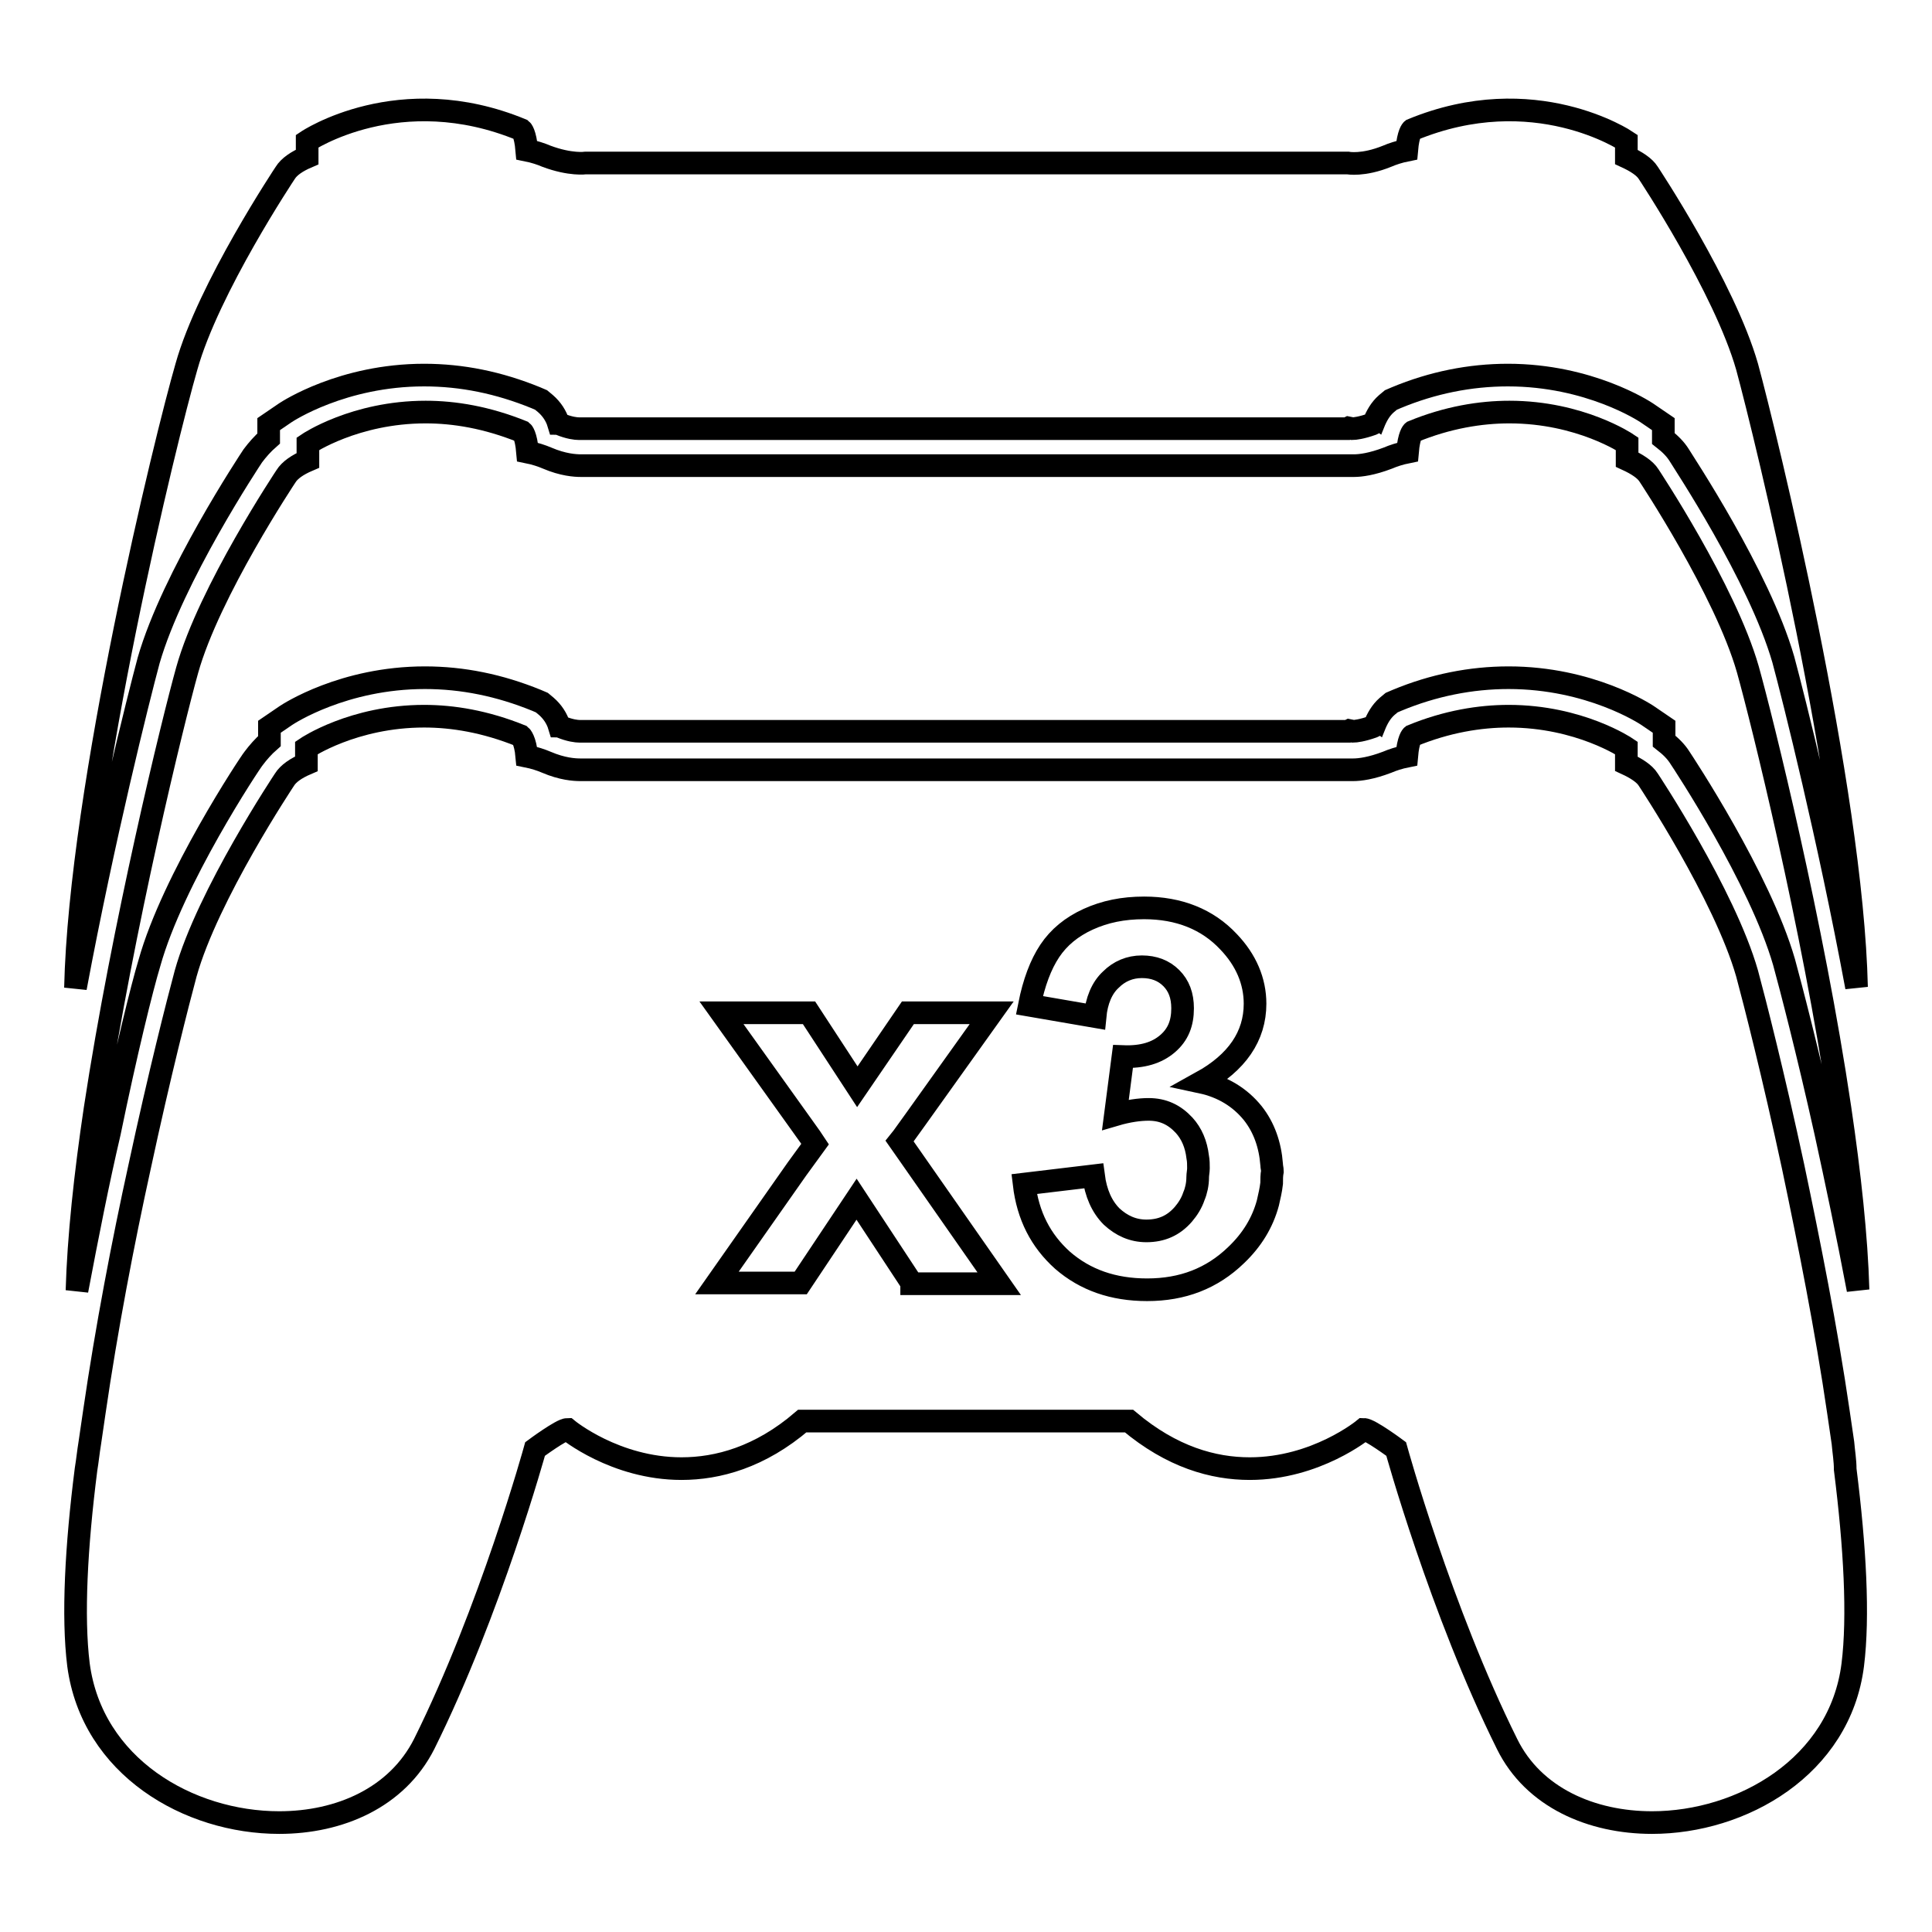 <?xml version="1.0" encoding="utf-8"?>
<!-- Svg Vector Icons : http://www.onlinewebfonts.com/icon -->
<!DOCTYPE svg PUBLIC "-//W3C//DTD SVG 1.1//EN" "http://www.w3.org/Graphics/SVG/1.1/DTD/svg11.dtd">
<svg version="1.1" xmlns="http://www.w3.org/2000/svg" xmlns:xlink="http://www.w3.org/1999/xlink" x="0px" y="0px" viewBox="0 0 256 256" enable-background="new 0 0 256 256" xml:space="preserve">
<g><g><g><g><path stroke-width="3" fill-opacity="0" stroke="#000000"  d="M33.5,60.4c0.6-0.8,1.3-1.6,2.1-2.3v-1.9l2.2-1.5c0.3-0.2,7.6-5,18.4-5c5,0,9.9,1,14.8,3l0.7,0.3l0.6,0.5c0.8,0.7,1.4,1.6,1.7,2.6c0.1,0,0.1,0.1,0.2,0.1c1.2,0.5,2.1,0.6,2.5,0.6l0.1,0h0.7h101l0.2-0.1l0.5,0.1c0.3,0,1.2-0.1,2.6-0.6c0.1,0,0.1-0.1,0.2-0.1c0.4-1,0.9-1.9,1.7-2.6l0.6-0.5l0.7-0.3c4.8-2,9.8-3,14.8-3c10.8,0,18.1,4.8,18.4,5l2.2,1.5v1.9c0.9,0.7,1.6,1.4,2.1,2.2c0.4,0.7,10.6,16,13.8,27.1c1.4,5.2,6,23.5,9.7,43.4c-0.6-26.3-12-73-14.5-82.2c-3-10.5-13.1-25.7-13.1-25.7c-0.5-0.8-1.6-1.5-2.9-2.1v-2.1c0,0-12.2-8.2-28.4-1.5c0,0-0.5,0.4-0.7,2.7c-1,0.2-1.9,0.5-2.6,0.8c-3.2,1.3-5.2,0.9-5.2,0.9h-101c0,0-2,0.3-5.2-0.9c-0.7-0.3-1.6-0.6-2.6-0.8c-0.2-2.3-0.7-2.7-0.7-2.7c-16.2-6.7-28.4,1.5-28.4,1.5v2.1c-1.4,0.6-2.4,1.3-2.9,2.1c0,0-10.2,15.3-13.1,25.7C22,57.9,10.6,104.5,10,130.9c3.7-19.8,8.3-38.2,9.7-43.4C22.9,76.4,33.1,61,33.5,60.4z"/><path stroke-width="3" fill-opacity="0" stroke="#000000"  d="M19.8,127.6c3.1-11.1,13.3-26.5,13.8-27.1c0.6-0.8,1.3-1.6,2.1-2.3v-1.9l2.2-1.5c0.3-0.2,7.6-5,18.4-5c5,0,9.9,1,14.8,3l0.7,0.3l0.6,0.5c0.8,0.7,1.4,1.6,1.7,2.6c0.1,0,0.1,0.1,0.2,0.1c1.2,0.5,2.1,0.6,2.5,0.6l0.1,0h0.7h101l0.2-0.1l0.5,0.1c0.3,0,1.2-0.1,2.6-0.6c0.1,0,0.1-0.1,0.2-0.1c0.4-1,0.9-1.9,1.7-2.6l0.6-0.5l0.7-0.3c4.8-2,9.8-3,14.8-3c10.8,0,18.1,4.8,18.4,5l2.2,1.5v1.9c0.9,0.7,1.6,1.4,2.1,2.2c0.4,0.6,10.6,16,13.8,27.1c0.9,3.3,3.1,11.7,5.5,22.5c1.4,6.4,2.9,13.5,4.3,20.9c-0.2-7-1.1-15.3-2.4-24.1c-3.6-24.3-10.3-51.3-12.2-58.1c-3-10.5-13.1-25.7-13.1-25.7c-0.5-0.8-1.6-1.5-2.9-2.1v-2.1c0,0-6.2-4.2-15.6-4.2c-3.8,0-8.2,0.7-12.8,2.6c0,0-0.5,0.4-0.7,2.7c-1,0.2-1.9,0.5-2.6,0.8c-2.1,0.8-3.6,1-4.5,1c-0.4,0-0.7,0-0.7,0h-101c0,0-0.2,0-0.7,0c-0.8,0-2.4-0.1-4.5-1c-0.7-0.3-1.6-0.6-2.6-0.8c-0.2-2.3-0.7-2.7-0.7-2.7c-4.7-1.9-9-2.6-12.8-2.6c-9.4,0-15.6,4.2-15.6,4.2V61c-1.4,0.6-2.4,1.3-2.9,2.1c0,0-10.2,15.3-13.1,25.7c-1.9,6.8-8.5,33.8-12.2,58.1c-1.3,8.7-2.2,17.1-2.4,24.1c1.4-7.4,2.8-14.5,4.3-20.9C16.7,139.4,18.8,130.9,19.8,127.6z"/><path stroke-width="3" fill-opacity="0" stroke="#000000"  d="M244.2,191.2c-0.2-1.3-0.4-2.7-0.6-4.1c-1.6-11-3.9-22.5-6-32.5c-2.6-12.1-5.1-21.9-6.1-25.6c-3-10.5-13.1-25.7-13.1-25.7c-0.5-0.8-1.6-1.5-2.9-2.1v-2.1c0,0-6.2-4.2-15.6-4.2c-3.8,0-8.2,0.7-12.8,2.6c0,0-0.5,0.4-0.7,2.7c-1,0.2-1.9,0.5-2.6,0.8c-2.1,0.8-3.6,1-4.5,1c-0.4,0-0.7,0-0.7,0h-101c0,0-0.2,0-0.7,0c-0.8,0-2.4-0.1-4.5-1c-0.7-0.3-1.6-0.6-2.6-0.8C69.6,98,69,97.5,69,97.5c-4.7-1.9-9-2.6-12.8-2.6c-9.4,0-15.6,4.2-15.6,4.2v2.1c-1.4,0.6-2.4,1.3-2.9,2.1c0,0-10.2,15.3-13.1,25.7c-1,3.7-3.5,13.5-6.1,25.6c-2.2,10-4.4,21.5-6,32.5c-0.2,1.4-0.4,2.7-0.6,4.1c-0.2,1.2-0.3,2.3-0.5,3.5c-1.3,10.2-1.8,19.5-1,25.9c1.8,13.5,14.6,20.9,26.6,20.9c8,0,15.6-3.3,19.2-10.4c8.8-17.7,14.7-39.1,14.7-39.1s3.5-2.6,4.3-2.6c0,0,6.3,5.2,15.1,5.2c4.8,0,10.4-1.5,16-6.3h43.3c5.7,4.8,11.2,6.3,16,6.3c8.8,0,15.1-5.2,15.1-5.2c0.8,0,4.3,2.6,4.3,2.6s5.9,21.4,14.7,39.1c3.5,7.1,11.2,10.4,19.2,10.4c11.9,0,24.9-7.4,26.6-20.9c0.8-6.4,0.3-15.6-1-25.9C244.5,193.5,244.3,192.4,244.2,191.2z M120.8,170l-7.3-11.1l-7.4,11.1H95l10.6-15.1l2.4-3.3l-0.6-0.9l-1.5-2.1l-10.3-14.4h11.6l6.4,9.8l6.7-9.8h11.1l-10,14l-1.8,2.5l-0.4,0.5l1.4,2l11.8,16.9H120.8L120.8,170z M168.5,156.8c-0.1,0.9-0.3,1.7-0.5,2.6c-0.7,2.6-2.1,4.9-4.2,6.9c-3.2,3.1-7.1,4.6-11.8,4.6c-4.5,0-8.2-1.3-11.2-3.9c-2.9-2.6-4.6-5.9-5.1-10.1l9.2-1.1c0.3,2.3,1.1,4.1,2.4,5.4c1.3,1.2,2.8,1.9,4.6,1.9c2,0,3.6-0.7,4.9-2.2c0.6-0.7,1.1-1.5,1.4-2.4c0.3-0.7,0.5-1.6,0.5-2.5c0-0.4,0.1-0.8,0.1-1.2c0-0.5,0-1-0.1-1.5c-0.2-1.7-0.8-3.1-1.8-4.2c-1.3-1.4-2.8-2.1-4.7-2.1c-1.2,0-2.7,0.2-4.4,0.7l1-7.7c2.6,0.1,4.5-0.5,5.9-1.7s2-2.7,2-4.7c0-1.7-0.5-3-1.5-4c-1-1-2.3-1.5-3.9-1.5c-1.6,0-3,0.6-4.1,1.7c-1.2,1.1-1.9,2.8-2.1,4.9l-8.7-1.5c0.6-3,1.5-5.4,2.7-7.2c1.2-1.8,2.9-3.2,5.1-4.2c2.2-1,4.6-1.5,7.4-1.5c4.6,0,8.4,1.5,11.2,4.5c2.3,2.4,3.5,5.2,3.5,8.2c0,4.3-2.4,7.8-7.1,10.4c2.8,0.6,5.1,2,6.8,4.1c1.5,1.9,2.3,4.2,2.5,6.8c0,0.3,0.1,0.6,0.1,0.9C168.5,155.7,168.5,156.3,168.5,156.8z"/></g></g><g></g><g></g><g></g><g></g><g></g><g></g><g></g><g></g><g></g><g></g><g></g><g></g><g></g><g></g><g></g></g></g>
</svg>